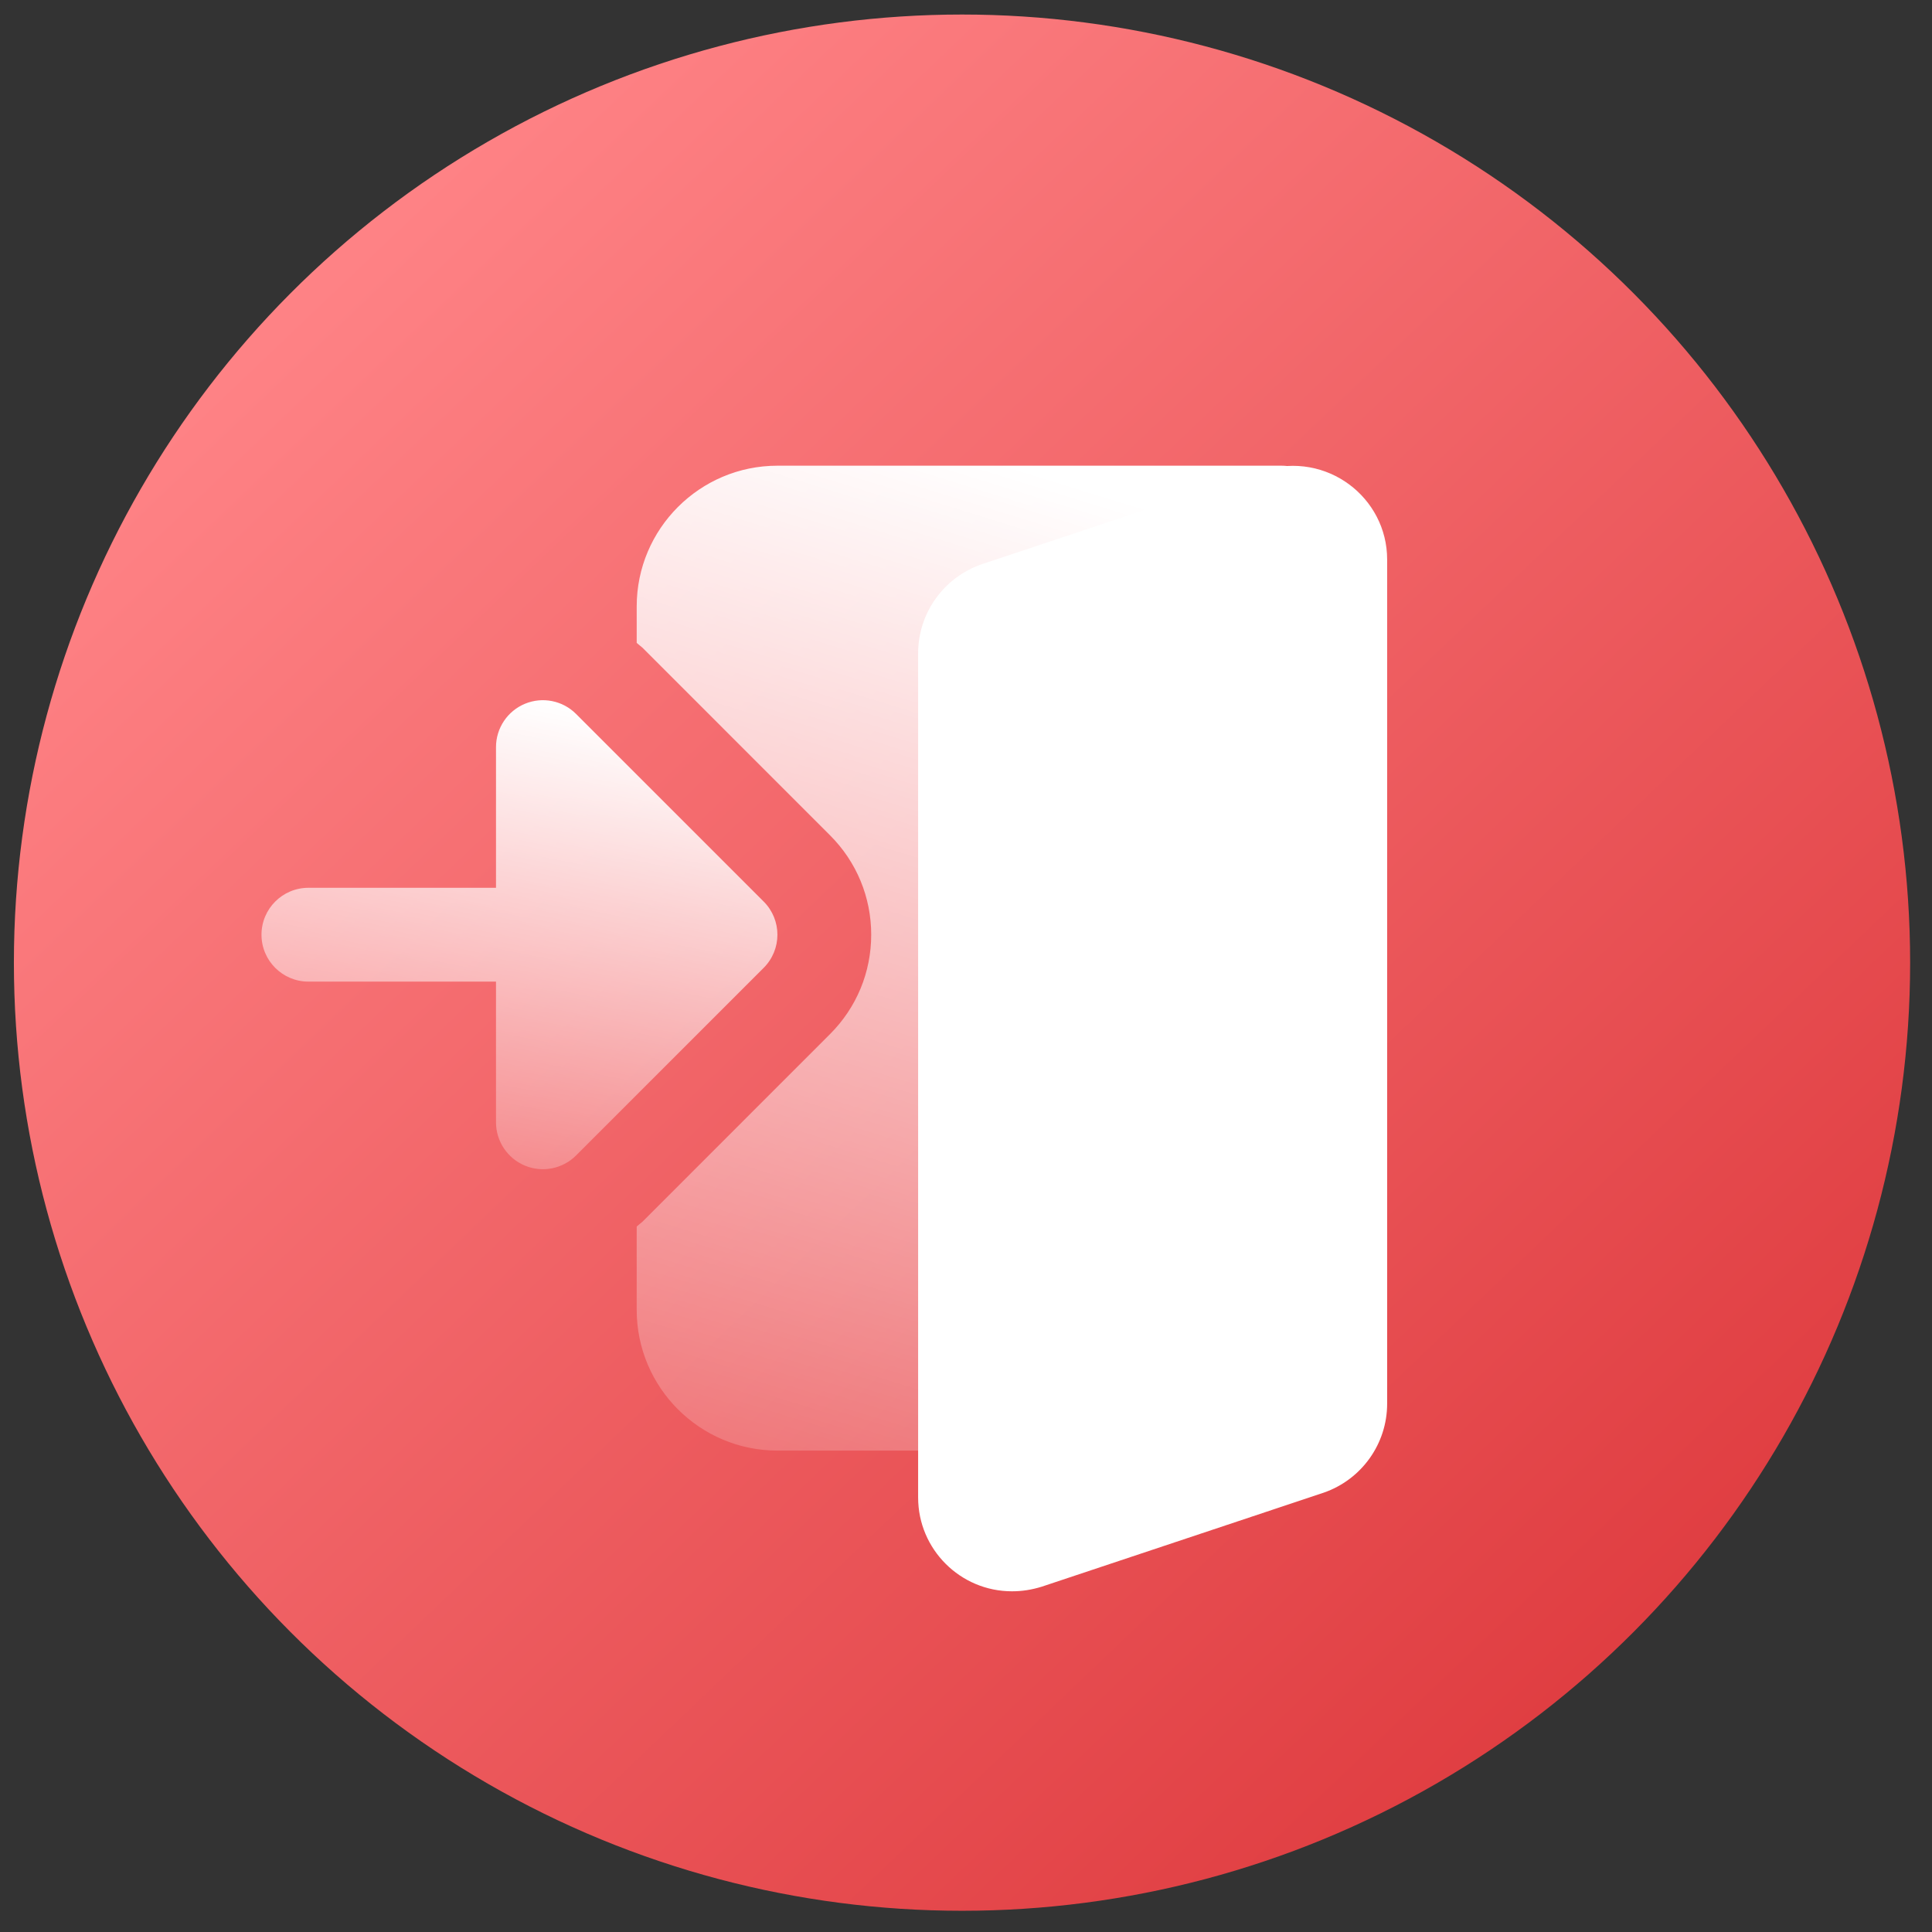 <svg width="63" height="63" viewBox="0 0 63 63" fill="none" xmlns="http://www.w3.org/2000/svg">
<rect x="0" y="0" width="63" height="63" fill="#333333" stroke="none"/>
<circle cx="31.37" cy="31.391" r="30.917" fill="url(#paint0_linear_416_5010)"/>
<path d="M43.05 15.848C42.764 15.434 42.293 15.186 41.79 15.186H25.35C22.82 15.186 20.762 17.244 20.762 19.774V20.965L20.947 21.118L27.064 27.236C27.931 28.101 28.409 29.255 28.409 30.48C28.409 31.704 27.931 32.858 27.064 33.723L20.947 39.841L20.762 39.994V42.714C20.762 45.244 22.82 47.302 25.35 47.302H30.703C31.337 47.302 31.906 46.911 32.131 46.319L43.219 17.261C43.399 16.79 43.335 16.261 43.05 15.848Z" fill="url(#paint1_linear_416_5010)"/>
<path d="M17.118 38.01C16.547 37.773 16.174 37.215 16.174 36.597V32.009H10.057C9.212 32.009 8.527 31.324 8.527 30.48C8.527 29.635 9.212 28.95 10.057 28.95H16.174V24.362C16.174 23.744 16.547 23.186 17.118 22.949C17.69 22.712 18.347 22.843 18.785 23.281L24.902 29.398C25.5 29.996 25.5 30.963 24.902 31.561L18.785 37.678C18.347 38.116 17.69 38.247 17.118 38.01Z" fill="url(#paint2_linear_416_5010)"/>
<path d="M41.2 15.337L32.012 18.4C30.771 18.828 29.939 19.995 29.939 21.303V48.831C29.939 50.518 31.311 51.89 32.998 51.89C33.325 51.89 33.636 51.843 33.972 51.739L43.161 48.675C44.401 48.247 45.233 47.08 45.233 45.773V18.244C45.233 16.23 43.274 14.699 41.2 15.337Z" fill="white"/>
<defs>
<linearGradient id="paint0_linear_416_5010" x1="78.935" y1="62.308" x2="18.596" y2="-0.953" gradientUnits="userSpaceOnUse">
<stop stop-color="#D42327"/>
<stop offset="1" stop-color="#FF8487"/>
</linearGradient>
<linearGradient id="paint1_linear_416_5010" x1="41.165" y1="17.728" x2="29.062" y2="56.907" gradientUnits="userSpaceOnUse">
<stop stop-color="white"/>
<stop offset="1" stop-color="white" stop-opacity="0"/>
</linearGradient>
<linearGradient id="paint2_linear_416_5010" x1="23.744" y1="24.043" x2="19.863" y2="43.715" gradientUnits="userSpaceOnUse">
<stop stop-color="white"/>
<stop offset="1" stop-color="white" stop-opacity="0"/>
</linearGradient>
</defs>
</svg>
